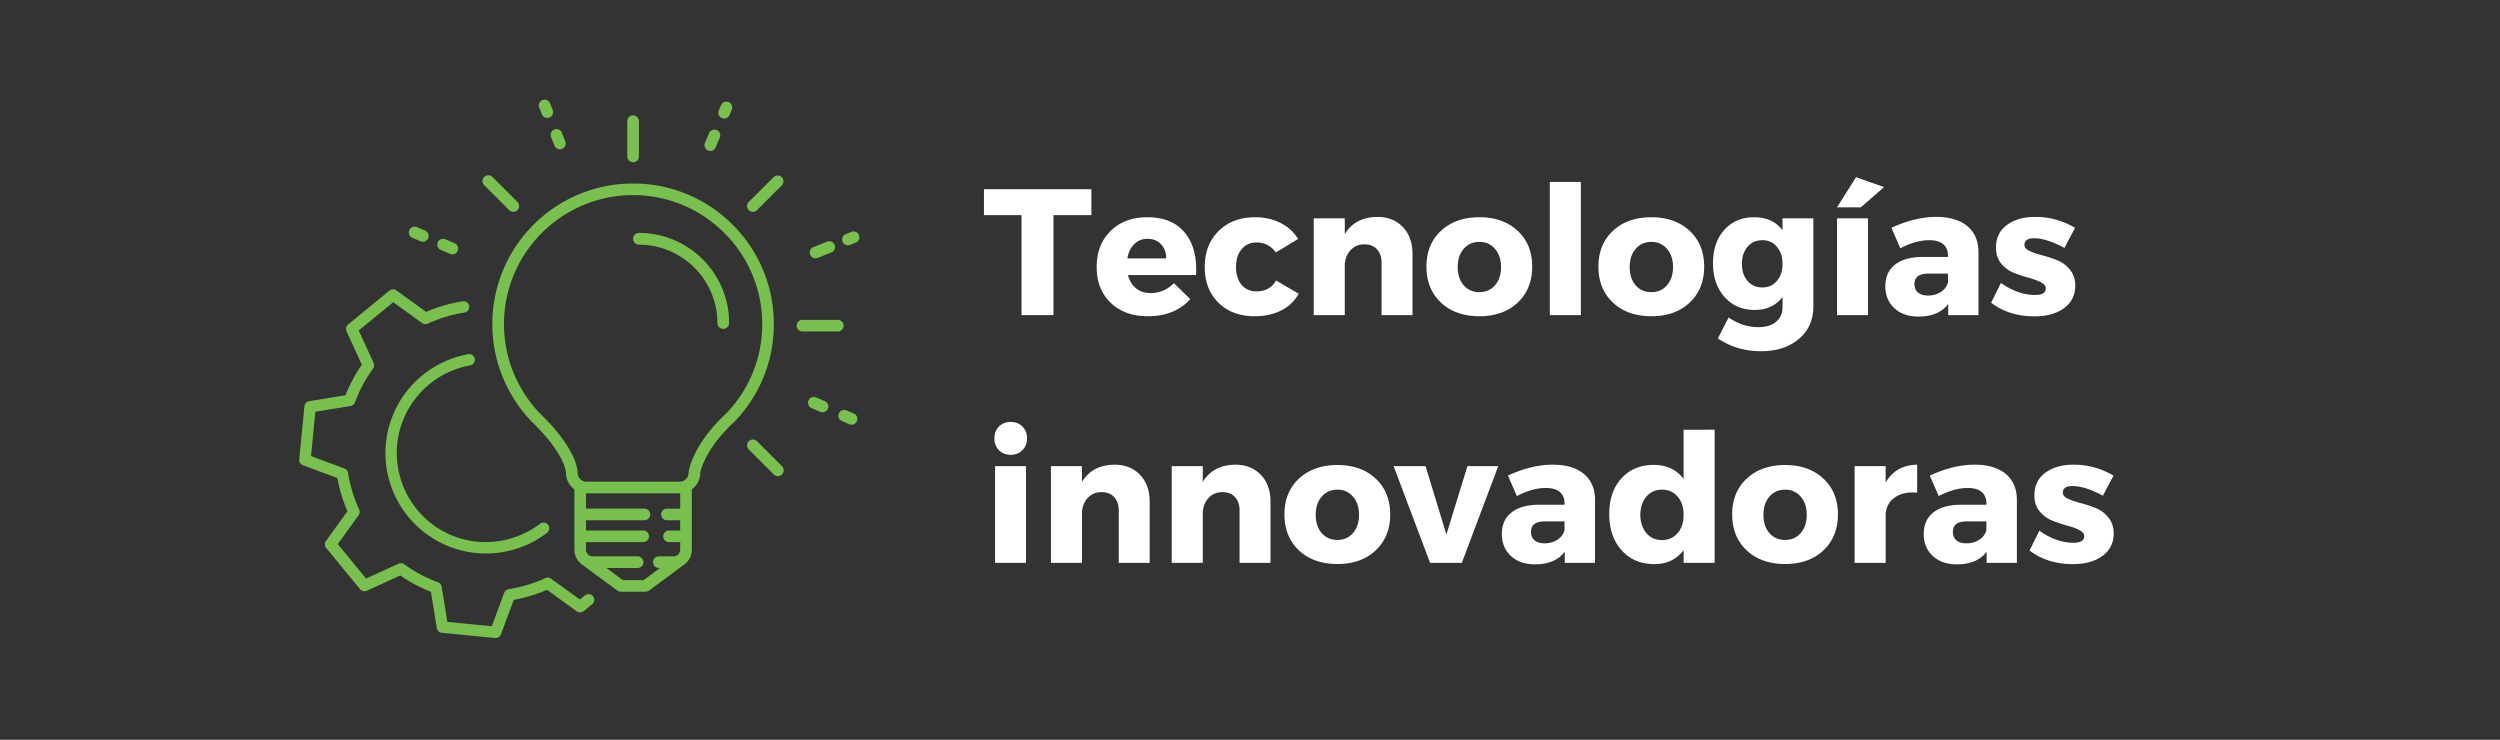 <?xml version="1.0" encoding="UTF-8"?>
<svg xmlns="http://www.w3.org/2000/svg" width="463" height="137" version="1.0" viewBox="0 0 347.25 102.75">
  <rect x="0" y="0" width="347.25" height="102.75" fill="#333333" stroke="none"/>
  <defs>
    <clipPath id="a">
      <path d="M74 13.824h3V17h-3Zm0 0"></path>
    </clipPath>
    <clipPath id="b">
      <path d="M116.969 32.137h2.398v1.945h-2.398Zm0 0"></path>
    </clipPath>
    <clipPath id="c">
      <path d="M116 56h3.367v3H116Zm0 0"></path>
    </clipPath>
    <clipPath id="d">
      <path d="M41.559 40.172h41.007v48.453H41.56Zm0 0"></path>
    </clipPath>
  </defs>
  <path fill="#fff" d="M151.592 29.878h-5.265v13.89h-4.438v-13.89h-5.219v-3.594h14.922ZM159.344 30.175c2.32 0 4.066.719 5.234 2.156 1.176 1.43 1.691 3.387 1.547 5.875h-9.453c.218.805.597 1.422 1.14 1.86.551.43 1.227.64 2.032.64 1.226 0 2.3-.457 3.218-1.375l2.266 2.219c-1.45 1.586-3.402 2.375-5.86 2.375-2.18 0-3.914-.625-5.203-1.875-1.293-1.25-1.937-2.906-1.937-4.969 0-2.07.644-3.738 1.937-5 1.29-1.27 2.985-1.906 5.079-1.906Zm-2.75 5.719h5.39c0-.82-.242-1.477-.719-1.97-.468-.5-1.093-.75-1.875-.75-.73 0-1.343.247-1.843.735-.5.492-.82 1.152-.953 1.985ZM174.323 30.175c1.332 0 2.516.265 3.547.797 1.04.523 1.852 1.261 2.438 2.218l-3.094 1.875c-.668-.925-1.574-1.39-2.719-1.39-.824 0-1.5.312-2.031.937-.523.617-.781 1.434-.781 2.453 0 1.032.254 1.86.765 2.485.52.617 1.203.922 2.047.922 1.27 0 2.188-.504 2.75-1.516l3.14 1.844a5.618 5.618 0 0 1-2.405 2.312c-1.055.543-2.29.813-3.704.813-2.085 0-3.761-.625-5.03-1.875-1.274-1.258-1.907-2.914-1.907-4.969 0-2.062.645-3.727 1.937-5 1.29-1.27 2.973-1.906 5.047-1.906ZM191.29 30.128c1.477 0 2.664.469 3.563 1.406.894.938 1.343 2.188 1.343 3.75v8.485H191.9v-7.282c0-.781-.215-1.398-.641-1.86-.418-.456-.992-.687-1.719-.687-.773 0-1.402.25-1.89.75-.493.5-.778 1.157-.86 1.97v7.109h-4.312V30.33h4.312v2.188c.945-1.563 2.445-2.36 4.5-2.391ZM205.494 30.175c2.195 0 3.968.633 5.312 1.89 1.344 1.25 2.016 2.907 2.016 4.97 0 2.062-.672 3.73-2.016 5-1.344 1.26-3.117 1.89-5.312 1.89-2.211 0-3.993-.63-5.344-1.89-1.344-1.27-2.016-2.938-2.016-5 0-2.063.672-3.72 2.016-4.97 1.351-1.257 3.133-1.89 5.344-1.89Zm0 3.422c-.899 0-1.625.324-2.188.968-.555.649-.828 1.485-.828 2.516 0 1.055.273 1.902.828 2.547.563.637 1.29.953 2.188.953.882 0 1.601-.316 2.156-.953.562-.645.844-1.492.844-2.547 0-1.031-.282-1.867-.844-2.516-.555-.644-1.274-.968-2.156-.968ZM219.58 43.769h-4.312v-18.5h4.312ZM229.382 30.175c2.195 0 3.968.633 5.312 1.89 1.344 1.25 2.016 2.907 2.016 4.97 0 2.062-.672 3.73-2.016 5-1.344 1.26-3.117 1.89-5.312 1.89-2.211 0-3.993-.63-5.344-1.89-1.344-1.27-2.016-2.938-2.016-5 0-2.063.672-3.72 2.016-4.97 1.351-1.257 3.133-1.89 5.344-1.89Zm0 3.422c-.899 0-1.625.324-2.188.968-.555.649-.828 1.485-.828 2.516 0 1.055.273 1.902.828 2.547.563.637 1.29.953 2.188.953.882 0 1.601-.316 2.156-.953.562-.645.844-1.492.844-2.547 0-1.031-.282-1.867-.844-2.516-.555-.644-1.274-.968-2.156-.968ZM251.875 30.331V42.55c0 1.894-.672 3.406-2.016 4.531-1.336 1.133-3.09 1.703-5.265 1.703-2.23 0-4.227-.594-5.985-1.781l1.5-2.906c1.29.894 2.676 1.343 4.156 1.343 1.032 0 1.844-.25 2.438-.75.594-.5.89-1.171.89-2.015v-1.422c-.917 1.2-2.21 1.797-3.874 1.797-1.711 0-3.102-.598-4.172-1.797-1.075-1.195-1.61-2.77-1.61-4.719 0-1.894.52-3.426 1.563-4.594 1.05-1.175 2.426-1.765 4.125-1.765 1.707-.008 3.031.59 3.969 1.797V30.33Zm-7.078 9.594c.832 0 1.504-.301 2.015-.906.52-.602.782-1.391.782-2.36 0-.976-.262-1.77-.782-2.375-.511-.613-1.183-.922-2.015-.922-.856 0-1.543.309-2.063.922-.523.606-.781 1.399-.781 2.375 0 .969.258 1.758.781 2.36.52.605 1.207.906 2.063.906ZM261.695 25.987l-3.234 2.813h-3.297l2.64-4.188Zm-2.234 17.782h-4.297V30.33h4.297ZM268.95 30.128c1.852 0 3.29.43 4.313 1.281 1.02.856 1.535 2.047 1.547 3.578v8.782h-4.203v-1.547c-.887 1.168-2.262 1.75-4.125 1.75-1.407 0-2.528-.391-3.36-1.172-.836-.781-1.25-1.797-1.25-3.047 0-1.281.442-2.274 1.328-2.984.895-.708 2.172-1.067 3.829-1.079h3.546v-.203c0-.664-.218-1.187-.656-1.562-.437-.375-1.09-.563-1.953-.563-1.219 0-2.559.375-4.016 1.125l-1.234-2.843c2.176-1.008 4.254-1.516 6.234-1.516Zm-1.14 10.922c.676 0 1.27-.164 1.781-.5.52-.344.848-.79.984-1.344v-1.203h-2.718c-1.293 0-1.938.484-1.938 1.453 0 .5.16.89.485 1.172.332.281.8.422 1.406.422ZM282.693 30.128c1.976 0 3.82.508 5.531 1.516l-1.469 2.796c-1.656-.894-3.07-1.343-4.234-1.343-.887 0-1.328.308-1.328.922 0 .335.238.617.719.843.488.219 1.082.422 1.78.61.696.18 1.391.406 2.079.687.687.274 1.27.711 1.75 1.313.488.593.734 1.324.734 2.187 0 1.344-.527 2.399-1.578 3.156-1.043.75-2.402 1.125-4.078 1.125-2.375 0-4.387-.629-6.031-1.89l1.36-2.75c1.581 1.117 3.171 1.672 4.765 1.672.976 0 1.469-.305 1.469-.922 0-.344-.243-.63-.72-.86-.468-.238-1.046-.445-1.734-.625a18.56 18.56 0 0 1-2.03-.687 4.344 4.344 0 0 1-1.735-1.297c-.469-.582-.703-1.312-.703-2.187 0-1.344.504-2.391 1.515-3.141 1.008-.75 2.32-1.125 3.938-1.125ZM138.749 59.247c.425-.426.972-.64 1.64-.64.664 0 1.207.214 1.625.64.426.43.64.977.64 1.64 0 .657-.214 1.204-.64 1.642-.418.43-.96.64-1.625.64-.668 0-1.215-.21-1.64-.64-.418-.438-.625-.985-.625-1.641 0-.664.207-1.211.625-1.64Zm3.765 18.938h-4.297V64.747h4.297ZM154.785 64.544c1.476 0 2.664.469 3.562 1.406.895.938 1.344 2.188 1.344 3.75v8.485h-4.297v-7.281c0-.782-.215-1.399-.64-1.86-.418-.457-.993-.687-1.72-.687-.773 0-1.402.25-1.89.75-.492.5-.777 1.156-.86 1.968v7.11h-4.312V64.747h4.313v2.188c.945-1.563 2.445-2.36 4.5-2.39ZM171.566 64.544c1.477 0 2.664.469 3.563 1.406.894.938 1.344 2.188 1.344 3.75v8.485h-4.297v-7.281c0-.782-.215-1.399-.641-1.86-.418-.457-.992-.687-1.719-.687-.773 0-1.402.25-1.89.75-.493.5-.778 1.156-.86 1.968v7.11h-4.312V64.747h4.312v2.188c.946-1.563 2.446-2.36 4.5-2.39ZM185.77 64.591c2.195 0 3.968.633 5.312 1.89 1.344 1.25 2.016 2.907 2.016 4.97 0 2.062-.672 3.73-2.016 5-1.344 1.261-3.117 1.89-5.312 1.89-2.211 0-3.993-.629-5.344-1.89-1.344-1.27-2.016-2.938-2.016-5 0-2.063.672-3.72 2.016-4.97 1.351-1.257 3.133-1.89 5.344-1.89Zm0 3.422c-.899 0-1.625.324-2.188.969-.555.648-.828 1.484-.828 2.515 0 1.055.273 1.903.828 2.547.563.637 1.29.953 2.188.953.882 0 1.601-.316 2.156-.953.562-.644.844-1.492.844-2.547 0-1.031-.282-1.867-.844-2.515-.555-.645-1.274-.97-2.156-.97ZM203.044 78.185h-4.406l-5.063-13.438h4.438l2.89 9.5 2.922-9.5h4.282ZM215.688 64.544c1.852 0 3.29.43 4.313 1.281 1.02.856 1.535 2.047 1.547 3.579v8.78h-4.203v-1.546c-.887 1.168-2.262 1.75-4.125 1.75-1.407 0-2.528-.39-3.36-1.172-.836-.781-1.25-1.797-1.25-3.047 0-1.281.442-2.273 1.328-2.984.895-.707 2.172-1.067 3.829-1.078h3.546v-.203c0-.665-.218-1.188-.656-1.563-.437-.375-1.09-.562-1.953-.562-1.219 0-2.559.375-4.016 1.125l-1.234-2.844c2.176-1.008 4.254-1.516 6.234-1.516Zm-1.14 10.922c.676 0 1.27-.164 1.781-.5.52-.344.848-.789.984-1.344V72.42h-2.718c-1.293 0-1.938.485-1.938 1.453 0 .5.16.89.485 1.172.332.281.8.422 1.406.422ZM238.165 59.685v18.5h-4.312v-1.766c-.992 1.293-2.34 1.938-4.047 1.938-1.899 0-3.418-.641-4.563-1.922-1.148-1.281-1.718-2.957-1.718-5.031 0-2.063.562-3.711 1.687-4.954 1.133-1.25 2.633-1.875 4.5-1.875 1.77 0 3.149.649 4.14 1.938v-6.828Zm-9.484 14.36c.55.648 1.273.968 2.172.968.894 0 1.617-.32 2.172-.969.55-.644.828-1.492.828-2.547 0-1.031-.278-1.867-.828-2.515-.555-.645-1.278-.97-2.172-.97-.899 0-1.621.325-2.172.97-.543.636-.824 1.476-.844 2.515.02 1.055.3 1.903.844 2.547ZM247.958 64.591c2.196 0 3.97.633 5.313 1.89 1.344 1.25 2.016 2.907 2.016 4.97 0 2.062-.672 3.73-2.016 5-1.344 1.261-3.117 1.89-5.313 1.89-2.21 0-3.992-.629-5.343-1.89-1.344-1.27-2.016-2.938-2.016-5 0-2.063.672-3.72 2.016-4.97 1.351-1.257 3.133-1.89 5.343-1.89Zm0 3.422c-.898 0-1.625.324-2.187.969-.555.648-.828 1.484-.828 2.515 0 1.055.273 1.903.828 2.547.562.637 1.289.953 2.187.953.883 0 1.602-.316 2.157-.953.562-.644.843-1.492.843-2.547 0-1.031-.28-1.867-.843-2.515-.555-.645-1.274-.97-2.157-.97ZM261.92 64.747v2.266c.946-1.613 2.407-2.438 4.375-2.469v3.89c-1.242-.113-2.25.09-3.03.61-.782.524-1.231 1.266-1.345 2.235v6.906h-4.312V64.747ZM274.287 64.544c1.851 0 3.289.43 4.312 1.281 1.02.856 1.535 2.047 1.547 3.579v8.78h-4.203v-1.546c-.887 1.168-2.262 1.75-4.125 1.75-1.406 0-2.528-.39-3.36-1.172-.836-.781-1.25-1.797-1.25-3.047 0-1.281.442-2.273 1.329-2.984.894-.707 2.171-1.067 3.828-1.078h3.547v-.203c0-.665-.22-1.188-.657-1.563-.437-.375-1.09-.562-1.953-.562-1.219 0-2.558.375-4.015 1.125l-1.235-2.844c2.176-1.008 4.254-1.516 6.235-1.516Zm-1.141 10.922c.676 0 1.27-.164 1.781-.5.52-.344.848-.789.985-1.344V72.42h-2.72c-1.292 0-1.937.485-1.937 1.453 0 .5.16.89.485 1.172.332.281.8.422 1.406.422ZM288.029 64.544c1.977 0 3.82.508 5.531 1.516l-1.468 2.797c-1.657-.895-3.07-1.344-4.235-1.344-.887 0-1.328.308-1.328.922 0 .336.238.617.719.844.488.218 1.082.421 1.781.609.695.18 1.39.406 2.078.687.688.274 1.27.711 1.75 1.313.488.594.735 1.324.735 2.187 0 1.344-.528 2.399-1.579 3.157-1.043.75-2.402 1.125-4.078 1.125-2.375 0-4.386-.63-6.031-1.891l1.36-2.75c1.581 1.117 3.171 1.672 4.765 1.672.977 0 1.469-.305 1.469-.922 0-.344-.242-.629-.719-.86-.469-.238-1.047-.445-1.734-.624a18.56 18.56 0 0 1-2.032-.688 4.344 4.344 0 0 1-1.734-1.297c-.469-.582-.703-1.312-.703-2.187 0-1.344.504-2.39 1.516-3.14 1.007-.75 2.32-1.126 3.937-1.126Zm0 0"></path>
  <path fill="#78c14e" d="M100.887 57.414c-4.766 4.43-5.219 8.02-5.239 8.168l-.003.086v.004c0 .683-.555 1.234-1.235 1.234H81.47c-.68 0-1.235-.55-1.235-1.222 0-.153-.023-.977-.671-2.356-.856-1.82-2.391-3.808-4.563-5.902-3.223-3.375-4.996-7.781-4.996-12.406 0-9.88 8.047-17.918 17.933-17.918 9.891 0 17.938 8.039 17.938 17.918 0 4.644-1.773 9.046-4.988 12.394ZM94.48 70.63c0 .012-.011.02-.023.02h-1.82a.81.81 0 0 0-.809.804.81.81 0 0 0 .809.809h1.82c.012 0 .023.008.023.02v1.382a.025.025 0 0 1-.023.023H92.93a.807.807 0 1 0 0 1.614h1.527c.012 0 .023.008.023.02v1.034a.924.924 0 0 1-.925.922h-1.993a.808.808 0 1 0 0 1.613h.051c.008 0 .016.005.02.016.004.008 0 .016-.008.02l-2.219 1.648c-.004 0-.008.004-.015.004h-2.88a.03.03 0 0 1-.015-.008l-2.219-1.644c-.007-.004-.011-.012-.007-.02.003-.011.011-.015.02-.015h4.237a.808.808 0 1 0 0-1.614H82.32a.924.924 0 0 1-.922-.922V75.32c0-.011.008-.02.02-.02h7.894a.807.807 0 1 0 0-1.613h-7.894c-.012 0-.02-.011-.02-.023v-1.383c0-.011.008-.02.02-.02h8.09a.81.81 0 0 0 .808-.808.81.81 0 0 0-.808-.805h-8.09c-.012 0-.02-.007-.02-.02v-2.085c0-.008.004-.012.008-.016s.008-.007.012-.007v-.125l.004.125.047.003 12.984-.003h.008s.008.003.012.007.007.008.007.016Zm11.473-33.211a19.42 19.42 0 0 0-4.191-6.211 19.46 19.46 0 0 0-6.211-4.184 19.45 19.45 0 0 0-7.614-1.535 19.52 19.52 0 0 0-13.824 5.719 19.472 19.472 0 0 0-4.187 6.211 19.383 19.383 0 0 0-1.54 7.602c0 5.046 1.938 9.851 5.458 13.535l.023.023c2.442 2.352 3.602 4.156 4.149 5.262.554 1.117.597 1.742.601 1.82v.012c0 .898.434 1.754 1.156 2.293.008.004.012.008.012.015v8.375c0 .762.34 1.477.934 1.965.152.125 4.836 3.567 5.035 3.711.14.102.312.16.484.16h3.43c.172 0 .34-.058.48-.16.196-.144 4.829-3.57 4.954-3.664a2.52 2.52 0 0 0 .992-2.012V67.98c0-.007.004-.011.008-.015a2.833 2.833 0 0 0 1.156-2.227v-.004c.035-.199.187-.933.738-2.039.586-1.183 1.758-3.027 4.004-5.11l.035-.034a19.408 19.408 0 0 0 5.453-13.531 19.38 19.38 0 0 0-1.535-7.602M76.55 18.426a.788.788 0 0 0-.007.617l.477 1.187a.804.804 0 0 0 1.05.446.805.805 0 0 0 .45-1.047l-.477-1.188a.808.808 0 0 0-1.05-.445c-.2.078-.36.23-.442.43"></path>
  <g clip-path="url(#a)">
    <path fill="#78c14e" d="M75.27 15.875a.806.806 0 0 0 .75.508.813.813 0 0 0 .3-.063.805.805 0 0 0 .45-1.047l-.375-.925a.802.802 0 0 0-1.051-.45.809.809 0 0 0-.446 1.051l.372.926"></path>
  </g>
  <path fill="#78c14e" d="M113.273 35.883c.102 0 .204-.02.301-.059l1.91-.765a.806.806 0 1 0-.601-1.496l-1.91.765a.81.81 0 0 0-.45 1.05.808.808 0 0 0 .75.505"></path>
  <g clip-path="url(#b)">
    <path fill="#78c14e" d="M119.309 32.656a.806.806 0 0 0-1.051-.449l-.778.313a.81.81 0 0 0-.449 1.05.802.802 0 0 0 .75.504.89.89 0 0 0 .301-.054l.777-.313a.807.807 0 0 0 .45-1.05"></path>
  </g>
  <path fill="#78c14e" d="M98.344 20.898a.806.806 0 0 0 1.062-.425l.578-1.352a.805.805 0 0 0 .004-.617.807.807 0 0 0-.43-.442.821.821 0 0 0-1.062.426l-.578 1.352a.805.805 0 0 0-.004.617c.078.2.23.36.43.441M100.266 16.406a.8.8 0 0 0 1.059-.426l.316-.738c.086-.199.09-.418.007-.617a.79.79 0 0 0-.433-.441.807.807 0 0 0-1.059.422l-.316.742a.805.805 0 0 0 .426 1.058M57.277 33.031l1.137.485a.8.8 0 0 0 1.059-.426.787.787 0 0 0 .007-.617.814.814 0 0 0-.433-.442l-1.133-.484a.821.821 0 0 0-1.062.426.805.805 0 0 0 .425 1.058M61.23 34.719l1.286.547a.8.8 0 0 0 1.059-.426.807.807 0 0 0-.427-1.059l-1.28-.547a.806.806 0 0 0-1.067 1.043c.078.2.234.356.43.442M114.566 55.719l-1.203-.512a.807.807 0 0 0-1.063.422.814.814 0 0 0 .427 1.062l1.203.512a.806.806 0 0 0 1.062-.426.813.813 0 0 0-.426-1.058"></path>
  <g clip-path="url(#c)">
    <path fill="#78c14e" d="m118.602 57.441-1.028-.437a.8.8 0 0 0-1.059.426.787.787 0 0 0-.007.617c.082.2.234.355.433.441l1.024.438a.812.812 0 0 0 1.063-.426.805.805 0 0 0 .003-.617.783.783 0 0 0-.43-.442"></path>
  </g>
  <path fill="#78c14e" d="M105.145 61.285a.804.804 0 0 0-1.141 0 .804.804 0 0 0 0 1.14l3.469 3.466a.804.804 0 0 0 1.379-.57.8.8 0 0 0-.235-.571l-3.472-3.465M70.73 29.188a.804.804 0 0 0 1.145 0 .8.8 0 0 0 .234-.57.8.8 0 0 0-.234-.571l-3.473-3.469a.8.8 0 0 0-.57-.234.804.804 0 0 0-.57 1.379l3.468 3.465M104.574 29.426a.804.804 0 0 0 .57-.238l3.473-3.465a.809.809 0 0 0-1.14-1.145l-3.473 3.469a.804.804 0 0 0 0 1.14.804.804 0 0 0 .57.239M87.938 22.54c.445 0 .808-.36.808-.806v-4.902a.81.81 0 0 0-.808-.809.81.81 0 0 0-.81.809v4.902c0 .446.364.805.81.805M117.184 45.234a.81.81 0 0 0-.809-.804h-4.91a.81.81 0 0 0-.809.804.81.81 0 0 0 .809.809h4.91a.81.81 0 0 0 .809-.809M65.031 49.2a14.074 14.074 0 0 0-6.484 3.03 13.919 13.919 0 0 0-4.207 6.055 13.833 13.833 0 0 0-.778 5.485 13.968 13.968 0 0 0 22.149 10.445c.074-.05.164-.125.246-.188a.308.308 0 0 0 .059-.047.783.783 0 0 0 .28-.601.794.794 0 0 0-1.269-.633c-2.613 1.973-5.98 2.902-9.297 2.43a12.523 12.523 0 0 1-2.351-.574c-6.441-2.274-9.832-9.36-7.559-15.793a12.427 12.427 0 0 1 9.489-8.063.789.789 0 0 0 .637-.914.788.788 0 0 0-.915-.633"></path>
  <g clip-path="url(#d)">
    <path fill="#78c14e" d="M81.754 82.523a.777.777 0 0 0-.469.157c-.02.011-.035.027-.055.039l-.683.554-4.012-2.894a.77.77 0 0 0-.465-.152.808.808 0 0 0-.332.074 19.381 19.381 0 0 1-5.086 1.539.792.792 0 0 0-.617.508l-1.726 4.64-6.172-.605-.79-4.887a.8.8 0 0 0-.507-.617 19.388 19.388 0 0 1-4.692-2.496.786.786 0 0 0-.793-.082l-4.503 2.062-3.938-4.789 2.898-4.008c.168-.234.2-.539.079-.796a19.483 19.483 0 0 1-1.543-5.079.796.796 0 0 0-.508-.62l-4.64-1.72.605-6.167 4.89-.79a.805.805 0 0 0 .617-.507 19.146 19.146 0 0 1 2.5-4.684.79.79 0 0 0 .079-.797l-2.063-4.496 4.793-3.933 4.016 2.898a.793.793 0 0 0 .793.074 19.381 19.381 0 0 1 5.086-1.539.796.796 0 0 0 .66-.906.79.79 0 0 0-.906-.656 21.04 21.04 0 0 0-5.079 1.476l-4.136-2.984a.77.77 0 0 0-.465-.153.819.819 0 0 0-.504.18l-5.734 4.707a.796.796 0 0 0-.22.942l2.13 4.636a20.962 20.962 0 0 0-2.274 4.25l-5.039.817a.788.788 0 0 0-.664.703l-.722 7.379a.792.792 0 0 0 .511.82l4.79 1.777a20.802 20.802 0 0 0 1.398 4.61l-2.989 4.137c-.21.289-.199.687.032.964l4.71 5.73c.153.184.376.29.614.29a.734.734 0 0 0 .328-.074l4.64-2.125a20.814 20.814 0 0 0 4.258 2.27l.813 5.034a.796.796 0 0 0 .707.664l7.387.723a.795.795 0 0 0 .82-.512l1.777-4.78c1.59-.29 3.141-.759 4.618-1.403l4.14 2.988a.788.788 0 0 0 .965-.031l1.137-.926a.792.792 0 0 0-.465-1.434"></path>
  </g>
  <path fill="#78c14e" d="M97.605 36.02a12.523 12.523 0 0 0-3.98-2.68 12.486 12.486 0 0 0-4.879-.985.815.815 0 1 0 0 1.63c6.008 0 10.899 4.882 10.899 10.882a.814.814 0 1 0 1.629 0 12.475 12.475 0 0 0-3.668-8.848"></path>
</svg>
